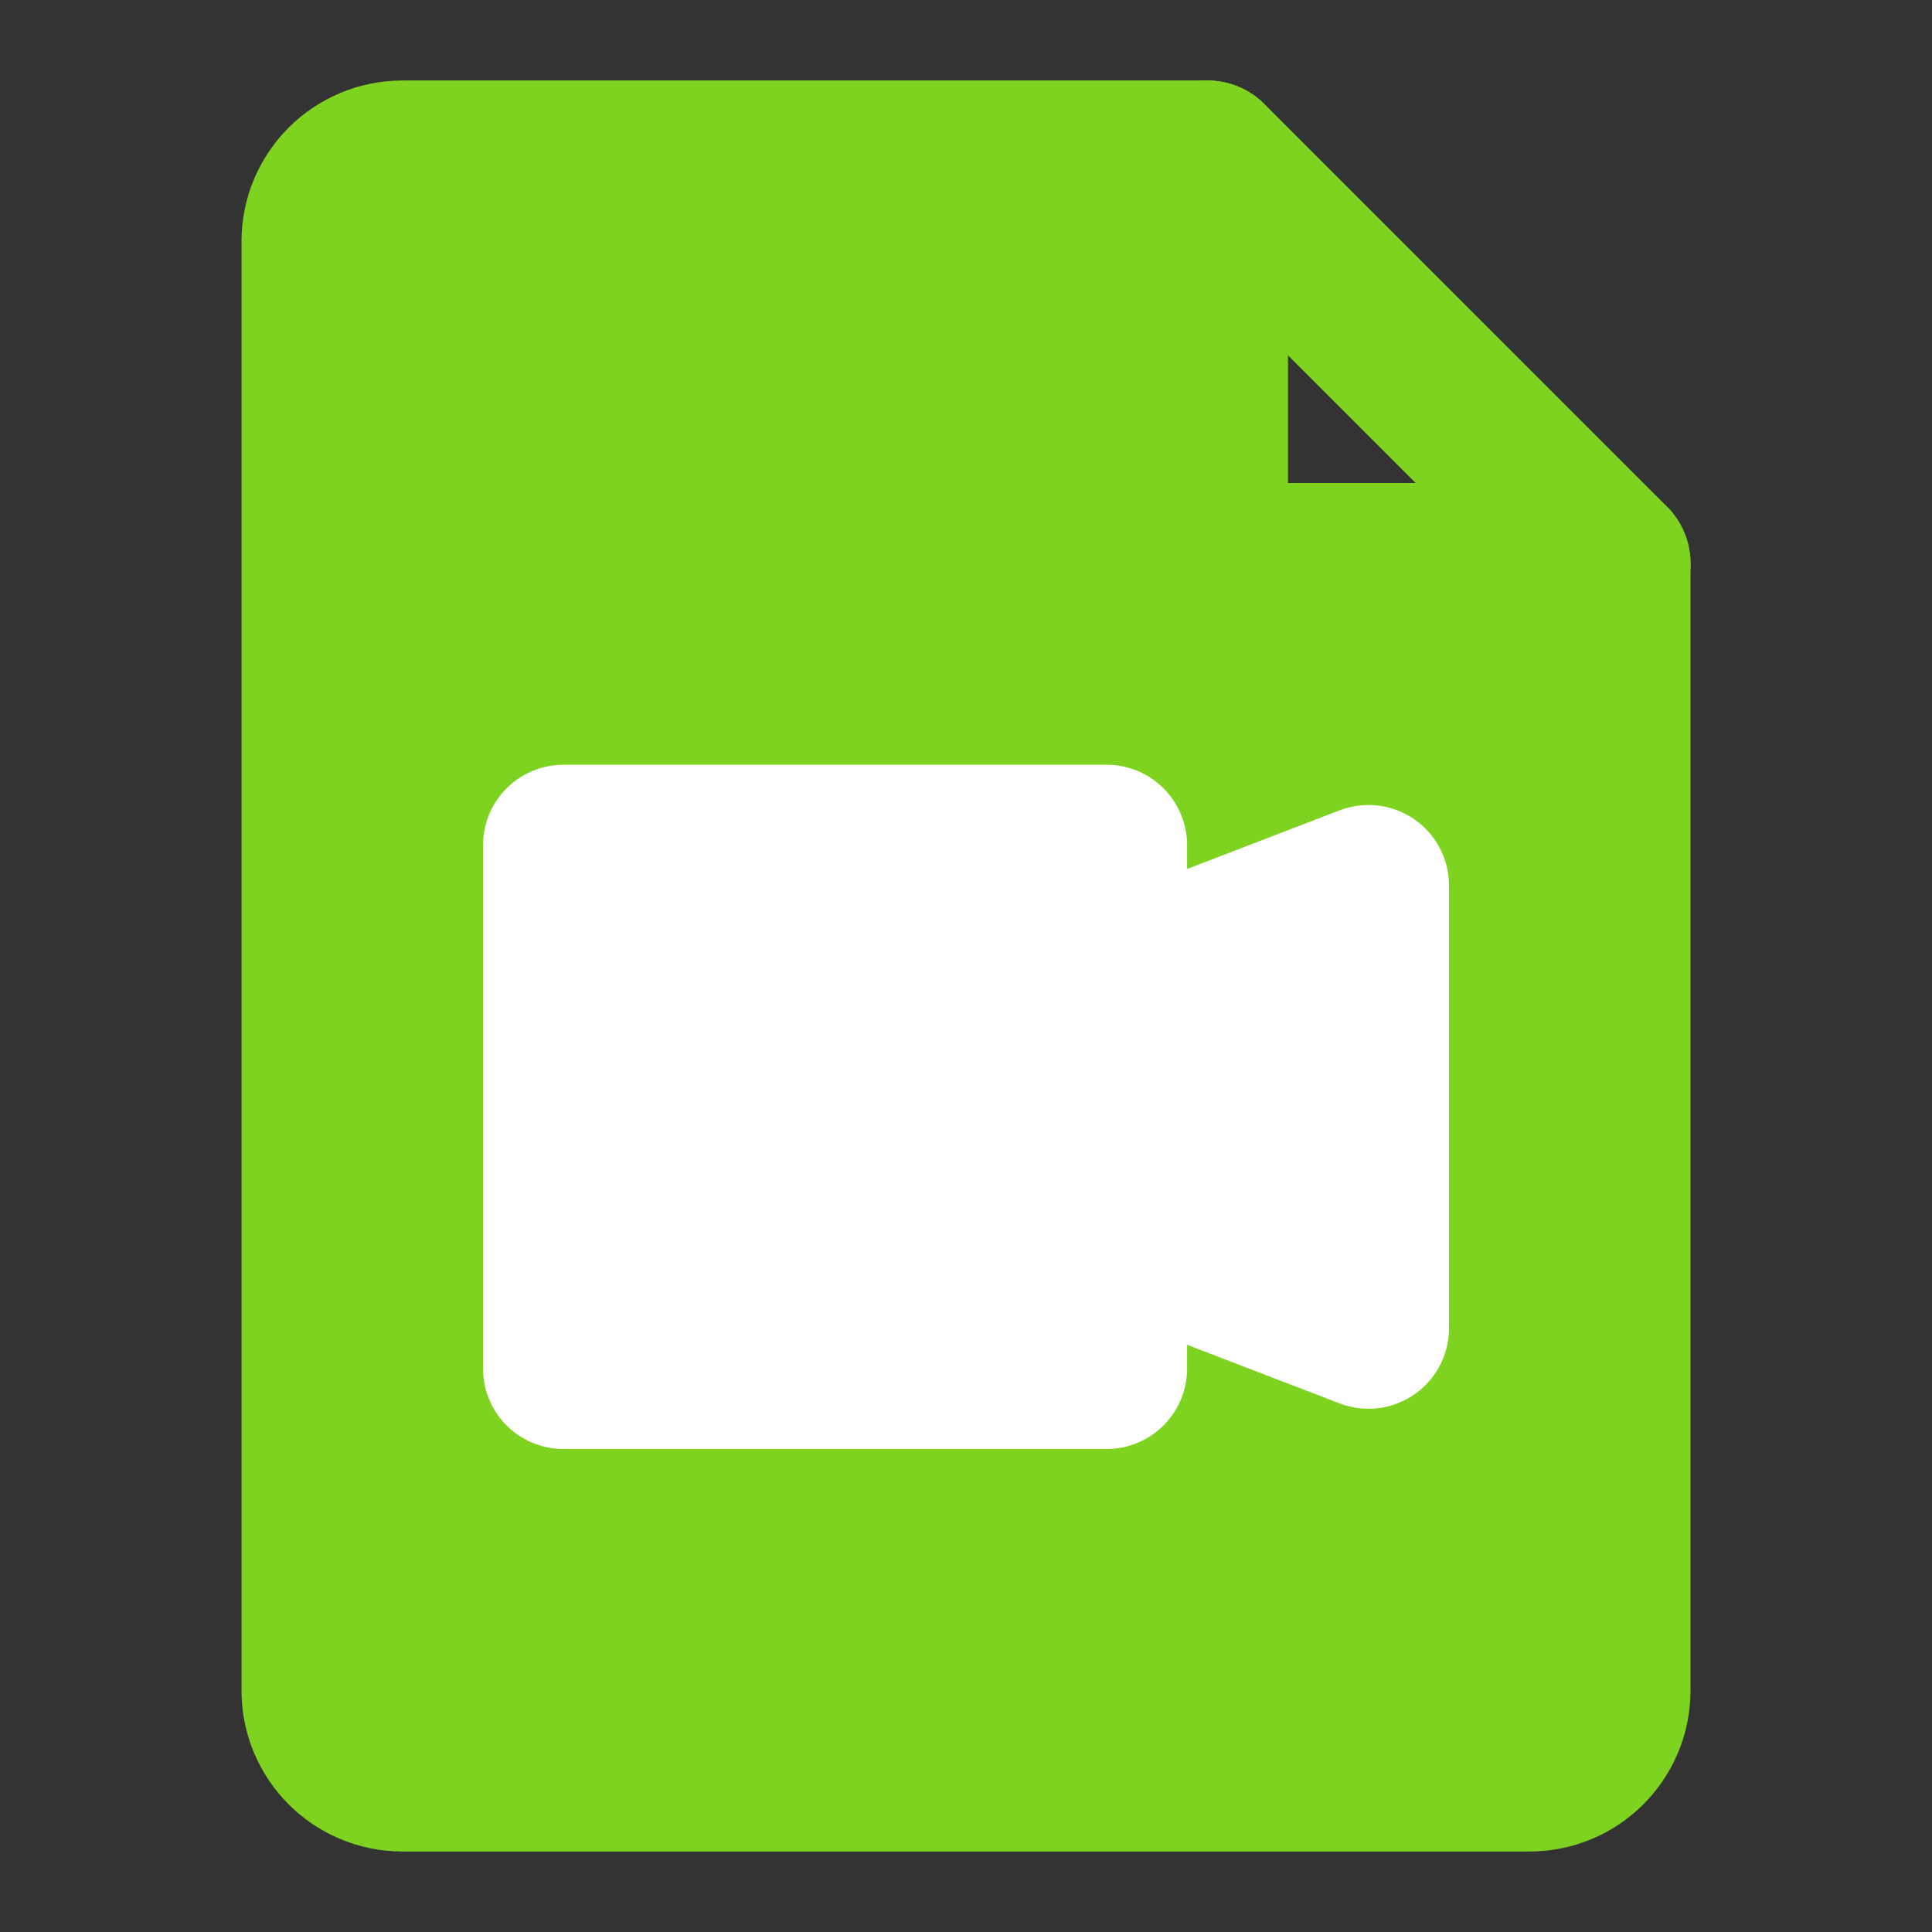 <?xml version="1.0" encoding="UTF-8"?><svg width="24" height="24" viewBox="0 0 48 48" fill="none" xmlns="http://www.w3.org/2000/svg"><rect x="0" y="0" width="48" height="48" fill="#333333" stroke="none"/><path d="M10 44H38C39.105 44 40 43.105 40 42V14H30V4H10C8.895 4 8 4.895 8 6V42C8 43.105 8.895 44 10 44Z" fill="#7ed321" stroke="#7ed321" stroke-width="4" stroke-linecap="round" stroke-linejoin="round"/><path d="M30 4L40 14" stroke="#7ed321" stroke-width="4" stroke-linecap="round" stroke-linejoin="round"/><path d="M14 21H27.493V24.5L34 22V33L27.493 30.5V34H14V21Z" fill="#FFF" stroke="#FFF" stroke-width="4" stroke-linecap="round" stroke-linejoin="round"/></svg>